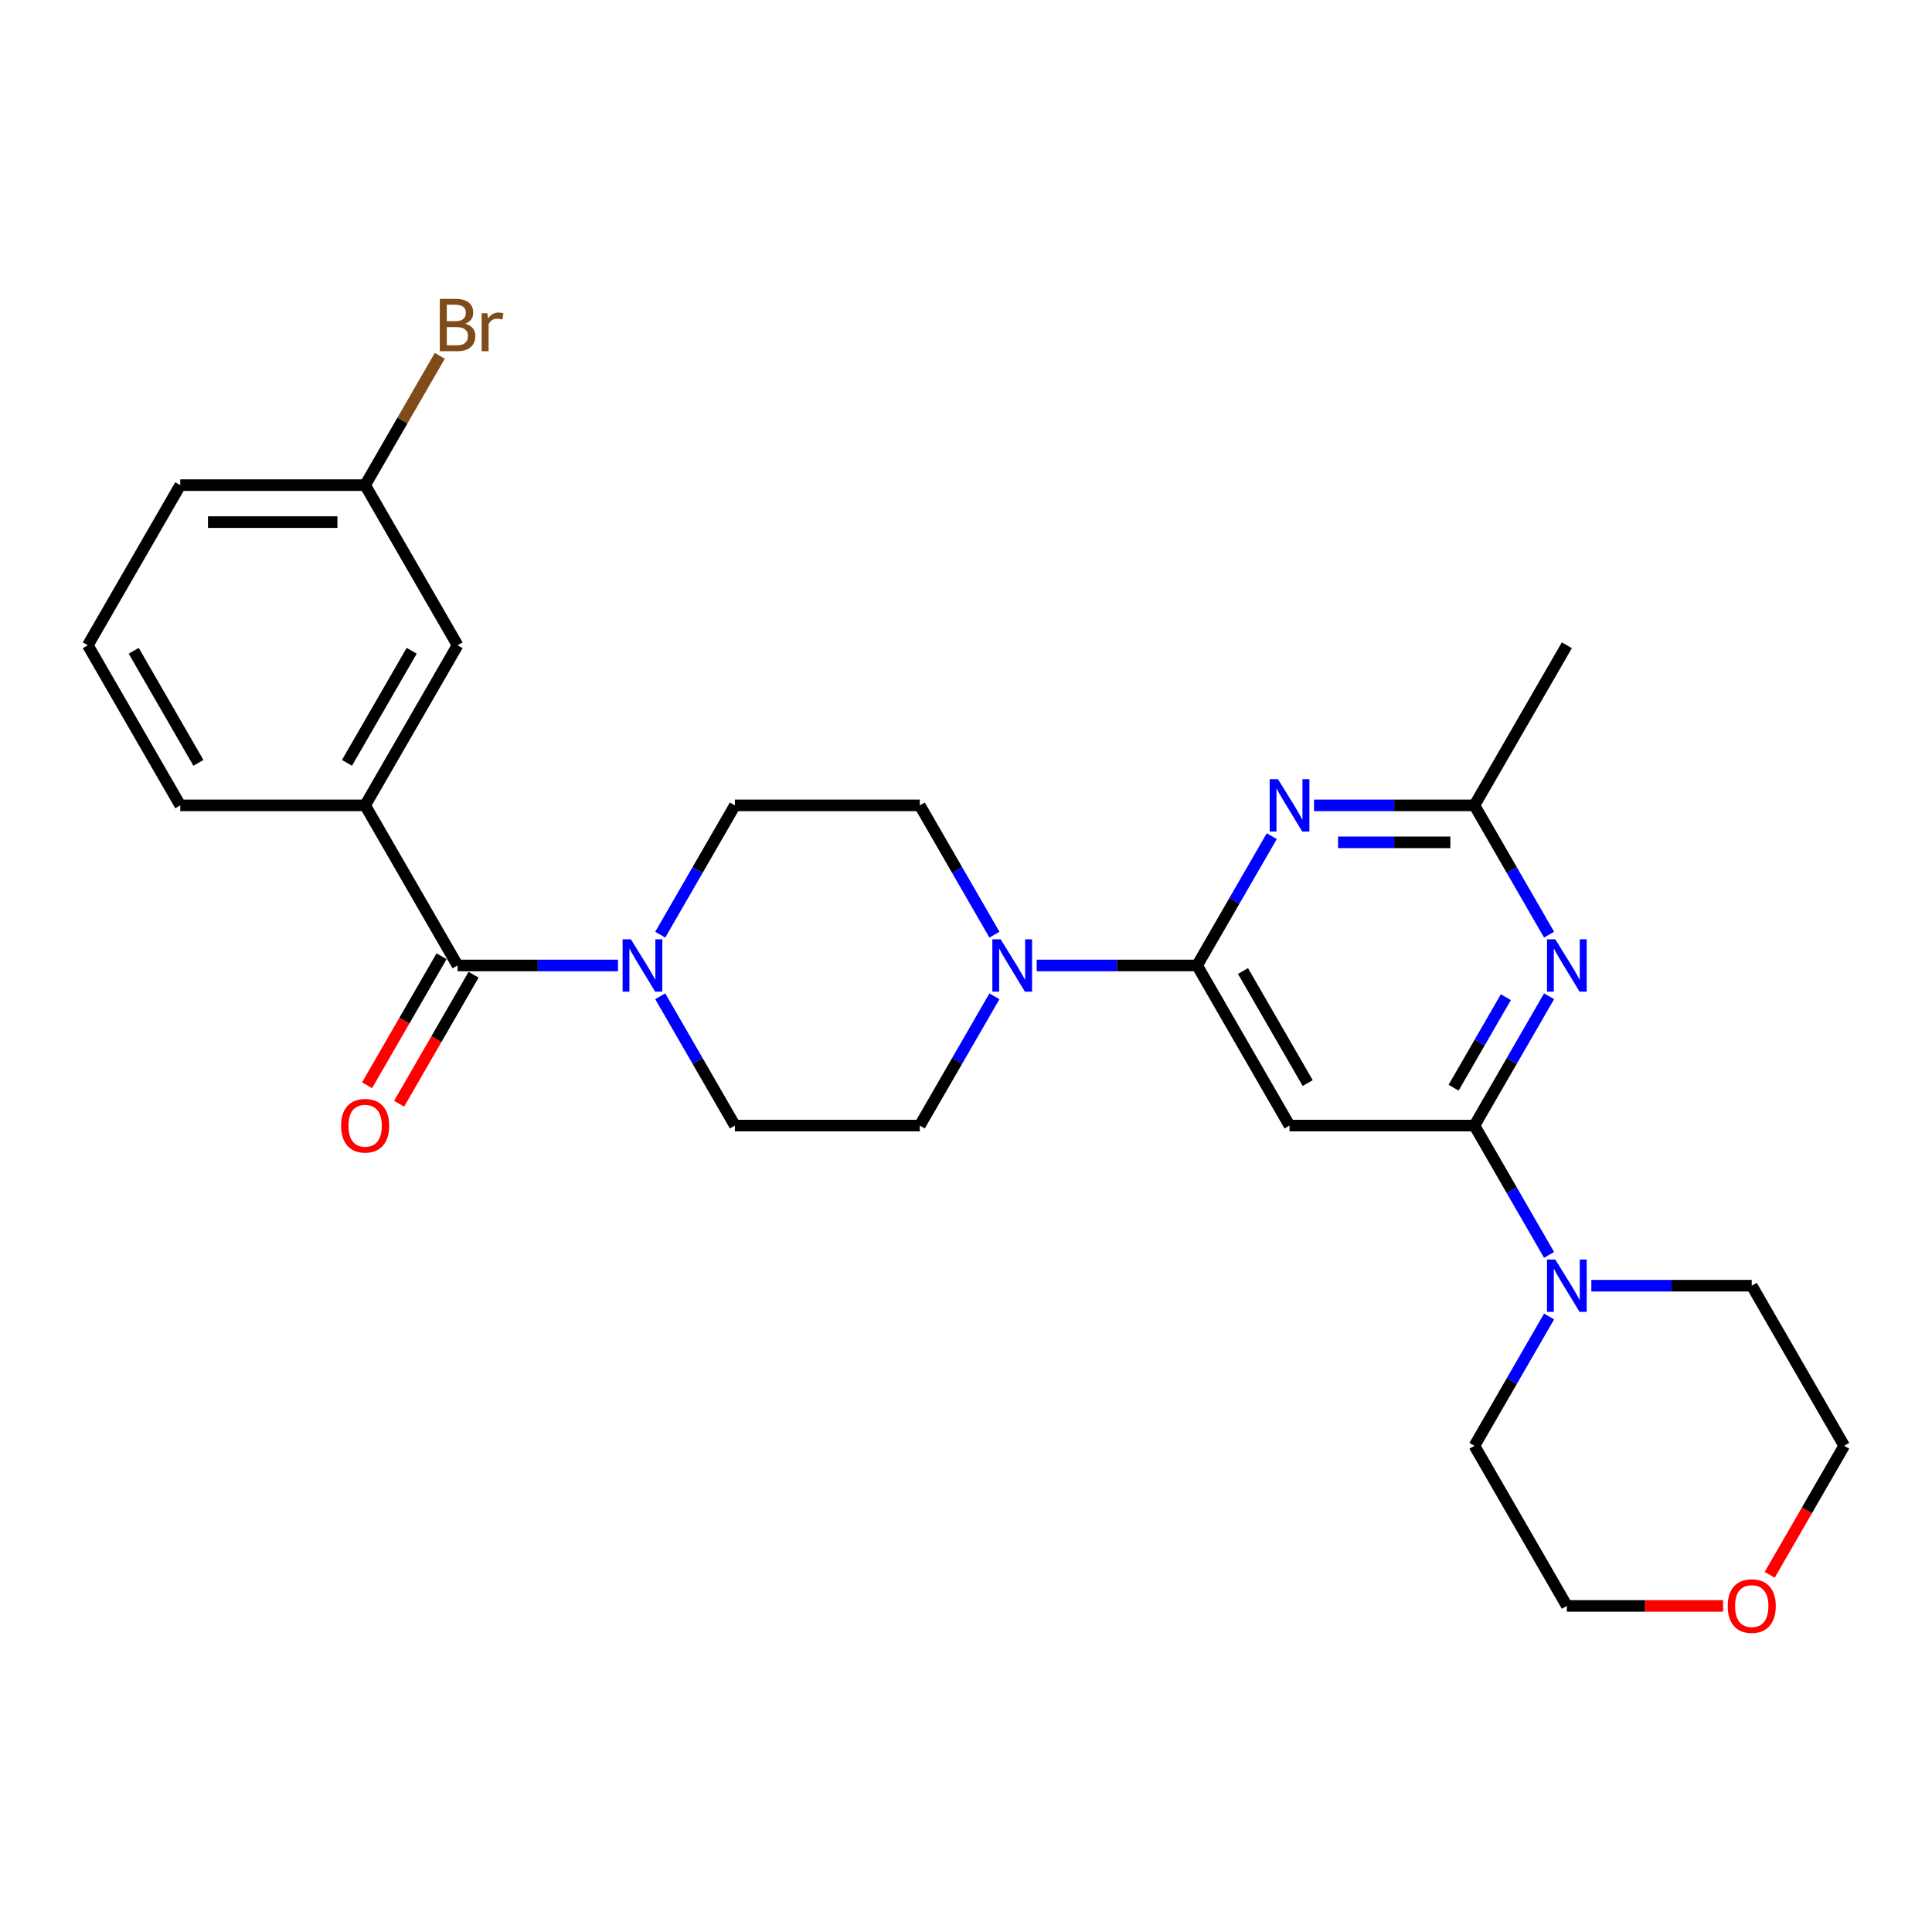 <?xml version='1.0' encoding='iso-8859-1'?>
<svg version='1.1' baseProfile='full'
              xmlns='http://www.w3.org/2000/svg'
                      xmlns:rdkit='http://www.rdkit.org/xml'
                      xmlns:xlink='http://www.w3.org/1999/xlink'
                  xml:space='preserve'
width='1000px' height='1000px' viewBox='0 0 1000 1000'>
<!-- END OF HEADER -->
<rect style='opacity:1.0;fill:#FFFFFF;stroke:none' width='1000' height='1000' x='0' y='0'> </rect>
<path class='bond-2' d='M 619.617,499.727 L 638.938,466.262' style='fill:none;fill-rule:evenodd;stroke:#000000;stroke-width:6px;stroke-linecap:butt;stroke-linejoin:miter;stroke-opacity:1' />
<path class='bond-2' d='M 638.938,466.262 L 658.26,432.797' style='fill:none;fill-rule:evenodd;stroke:#0000FF;stroke-width:6px;stroke-linecap:butt;stroke-linejoin:miter;stroke-opacity:1' />
<path class='bond-3' d='M 619.617,499.727 L 667.464,582.601' style='fill:none;fill-rule:evenodd;stroke:#000000;stroke-width:6px;stroke-linecap:butt;stroke-linejoin:miter;stroke-opacity:1' />
<path class='bond-3' d='M 643.369,502.589 L 676.862,560.6' style='fill:none;fill-rule:evenodd;stroke:#000000;stroke-width:6px;stroke-linecap:butt;stroke-linejoin:miter;stroke-opacity:1' />
<path class='bond-5' d='M 619.617,499.727 L 578.105,499.727' style='fill:none;fill-rule:evenodd;stroke:#000000;stroke-width:6px;stroke-linecap:butt;stroke-linejoin:miter;stroke-opacity:1' />
<path class='bond-5' d='M 578.105,499.727 L 536.593,499.727' style='fill:none;fill-rule:evenodd;stroke:#0000FF;stroke-width:6px;stroke-linecap:butt;stroke-linejoin:miter;stroke-opacity:1' />
<path class='bond-0' d='M 763.158,582.601 L 667.464,582.601' style='fill:none;fill-rule:evenodd;stroke:#000000;stroke-width:6px;stroke-linecap:butt;stroke-linejoin:miter;stroke-opacity:1' />
<path class='bond-1' d='M 763.158,582.601 L 782.479,549.135' style='fill:none;fill-rule:evenodd;stroke:#000000;stroke-width:6px;stroke-linecap:butt;stroke-linejoin:miter;stroke-opacity:1' />
<path class='bond-1' d='M 782.479,549.135 L 801.8,515.67' style='fill:none;fill-rule:evenodd;stroke:#0000FF;stroke-width:6px;stroke-linecap:butt;stroke-linejoin:miter;stroke-opacity:1' />
<path class='bond-1' d='M 752.38,562.992 L 765.904,539.566' style='fill:none;fill-rule:evenodd;stroke:#000000;stroke-width:6px;stroke-linecap:butt;stroke-linejoin:miter;stroke-opacity:1' />
<path class='bond-1' d='M 765.904,539.566 L 779.429,516.14' style='fill:none;fill-rule:evenodd;stroke:#0000FF;stroke-width:6px;stroke-linecap:butt;stroke-linejoin:miter;stroke-opacity:1' />
<path class='bond-8' d='M 763.158,582.601 L 782.479,616.066' style='fill:none;fill-rule:evenodd;stroke:#000000;stroke-width:6px;stroke-linecap:butt;stroke-linejoin:miter;stroke-opacity:1' />
<path class='bond-8' d='M 782.479,616.066 L 801.8,649.531' style='fill:none;fill-rule:evenodd;stroke:#0000FF;stroke-width:6px;stroke-linecap:butt;stroke-linejoin:miter;stroke-opacity:1' />
<path class='bond-27' d='M 801.8,483.785 L 782.479,450.319' style='fill:none;fill-rule:evenodd;stroke:#0000FF;stroke-width:6px;stroke-linecap:butt;stroke-linejoin:miter;stroke-opacity:1' />
<path class='bond-27' d='M 782.479,450.319 L 763.158,416.854' style='fill:none;fill-rule:evenodd;stroke:#000000;stroke-width:6px;stroke-linecap:butt;stroke-linejoin:miter;stroke-opacity:1' />
<path class='bond-7' d='M 680.134,416.854 L 721.646,416.854' style='fill:none;fill-rule:evenodd;stroke:#0000FF;stroke-width:6px;stroke-linecap:butt;stroke-linejoin:miter;stroke-opacity:1' />
<path class='bond-7' d='M 721.646,416.854 L 763.158,416.854' style='fill:none;fill-rule:evenodd;stroke:#000000;stroke-width:6px;stroke-linecap:butt;stroke-linejoin:miter;stroke-opacity:1' />
<path class='bond-7' d='M 692.588,435.993 L 721.646,435.993' style='fill:none;fill-rule:evenodd;stroke:#0000FF;stroke-width:6px;stroke-linecap:butt;stroke-linejoin:miter;stroke-opacity:1' />
<path class='bond-7' d='M 721.646,435.993 L 750.704,435.993' style='fill:none;fill-rule:evenodd;stroke:#000000;stroke-width:6px;stroke-linecap:butt;stroke-linejoin:miter;stroke-opacity:1' />
<path class='bond-4' d='M 236.842,499.727 L 278.354,499.727' style='fill:none;fill-rule:evenodd;stroke:#000000;stroke-width:6px;stroke-linecap:butt;stroke-linejoin:miter;stroke-opacity:1' />
<path class='bond-4' d='M 278.354,499.727 L 319.866,499.727' style='fill:none;fill-rule:evenodd;stroke:#0000FF;stroke-width:6px;stroke-linecap:butt;stroke-linejoin:miter;stroke-opacity:1' />
<path class='bond-9' d='M 236.842,499.727 L 188.995,416.854' style='fill:none;fill-rule:evenodd;stroke:#000000;stroke-width:6px;stroke-linecap:butt;stroke-linejoin:miter;stroke-opacity:1' />
<path class='bond-14' d='M 228.555,494.943 L 209.278,528.331' style='fill:none;fill-rule:evenodd;stroke:#000000;stroke-width:6px;stroke-linecap:butt;stroke-linejoin:miter;stroke-opacity:1' />
<path class='bond-14' d='M 209.278,528.331 L 190.001,561.72' style='fill:none;fill-rule:evenodd;stroke:#FF0000;stroke-width:6px;stroke-linecap:butt;stroke-linejoin:miter;stroke-opacity:1' />
<path class='bond-14' d='M 245.129,504.512 L 225.852,537.901' style='fill:none;fill-rule:evenodd;stroke:#000000;stroke-width:6px;stroke-linecap:butt;stroke-linejoin:miter;stroke-opacity:1' />
<path class='bond-14' d='M 225.852,537.901 L 206.575,571.29' style='fill:none;fill-rule:evenodd;stroke:#FF0000;stroke-width:6px;stroke-linecap:butt;stroke-linejoin:miter;stroke-opacity:1' />
<path class='bond-10' d='M 514.719,483.785 L 495.398,450.319' style='fill:none;fill-rule:evenodd;stroke:#0000FF;stroke-width:6px;stroke-linecap:butt;stroke-linejoin:miter;stroke-opacity:1' />
<path class='bond-10' d='M 495.398,450.319 L 476.077,416.854' style='fill:none;fill-rule:evenodd;stroke:#000000;stroke-width:6px;stroke-linecap:butt;stroke-linejoin:miter;stroke-opacity:1' />
<path class='bond-11' d='M 514.719,515.67 L 495.398,549.135' style='fill:none;fill-rule:evenodd;stroke:#0000FF;stroke-width:6px;stroke-linecap:butt;stroke-linejoin:miter;stroke-opacity:1' />
<path class='bond-11' d='M 495.398,549.135 L 476.077,582.601' style='fill:none;fill-rule:evenodd;stroke:#000000;stroke-width:6px;stroke-linecap:butt;stroke-linejoin:miter;stroke-opacity:1' />
<path class='bond-6' d='M 341.74,515.67 L 361.062,549.135' style='fill:none;fill-rule:evenodd;stroke:#0000FF;stroke-width:6px;stroke-linecap:butt;stroke-linejoin:miter;stroke-opacity:1' />
<path class='bond-6' d='M 361.062,549.135 L 380.383,582.601' style='fill:none;fill-rule:evenodd;stroke:#000000;stroke-width:6px;stroke-linecap:butt;stroke-linejoin:miter;stroke-opacity:1' />
<path class='bond-28' d='M 341.74,483.785 L 361.062,450.319' style='fill:none;fill-rule:evenodd;stroke:#0000FF;stroke-width:6px;stroke-linecap:butt;stroke-linejoin:miter;stroke-opacity:1' />
<path class='bond-28' d='M 361.062,450.319 L 380.383,416.854' style='fill:none;fill-rule:evenodd;stroke:#000000;stroke-width:6px;stroke-linecap:butt;stroke-linejoin:miter;stroke-opacity:1' />
<path class='bond-22' d='M 763.158,416.854 L 811.005,333.981' style='fill:none;fill-rule:evenodd;stroke:#000000;stroke-width:6px;stroke-linecap:butt;stroke-linejoin:miter;stroke-opacity:1' />
<path class='bond-19' d='M 823.675,665.474 L 865.187,665.474' style='fill:none;fill-rule:evenodd;stroke:#0000FF;stroke-width:6px;stroke-linecap:butt;stroke-linejoin:miter;stroke-opacity:1' />
<path class='bond-19' d='M 865.187,665.474 L 906.699,665.474' style='fill:none;fill-rule:evenodd;stroke:#000000;stroke-width:6px;stroke-linecap:butt;stroke-linejoin:miter;stroke-opacity:1' />
<path class='bond-20' d='M 801.8,681.416 L 782.479,714.882' style='fill:none;fill-rule:evenodd;stroke:#0000FF;stroke-width:6px;stroke-linecap:butt;stroke-linejoin:miter;stroke-opacity:1' />
<path class='bond-20' d='M 782.479,714.882 L 763.158,748.347' style='fill:none;fill-rule:evenodd;stroke:#000000;stroke-width:6px;stroke-linecap:butt;stroke-linejoin:miter;stroke-opacity:1' />
<path class='bond-15' d='M 188.995,416.854 L 236.842,333.981' style='fill:none;fill-rule:evenodd;stroke:#000000;stroke-width:6px;stroke-linecap:butt;stroke-linejoin:miter;stroke-opacity:1' />
<path class='bond-15' d='M 179.598,394.854 L 213.09,336.842' style='fill:none;fill-rule:evenodd;stroke:#000000;stroke-width:6px;stroke-linecap:butt;stroke-linejoin:miter;stroke-opacity:1' />
<path class='bond-21' d='M 188.995,416.854 L 93.301,416.854' style='fill:none;fill-rule:evenodd;stroke:#000000;stroke-width:6px;stroke-linecap:butt;stroke-linejoin:miter;stroke-opacity:1' />
<path class='bond-13' d='M 476.077,416.854 L 380.383,416.854' style='fill:none;fill-rule:evenodd;stroke:#000000;stroke-width:6px;stroke-linecap:butt;stroke-linejoin:miter;stroke-opacity:1' />
<path class='bond-12' d='M 476.077,582.601 L 380.383,582.601' style='fill:none;fill-rule:evenodd;stroke:#000000;stroke-width:6px;stroke-linecap:butt;stroke-linejoin:miter;stroke-opacity:1' />
<path class='bond-17' d='M 236.842,333.981 L 188.995,251.108' style='fill:none;fill-rule:evenodd;stroke:#000000;stroke-width:6px;stroke-linecap:butt;stroke-linejoin:miter;stroke-opacity:1' />
<path class='bond-16' d='M 891.866,831.22 L 851.435,831.22' style='fill:none;fill-rule:evenodd;stroke:#FF0000;stroke-width:6px;stroke-linecap:butt;stroke-linejoin:miter;stroke-opacity:1' />
<path class='bond-16' d='M 851.435,831.22 L 811.005,831.22' style='fill:none;fill-rule:evenodd;stroke:#000000;stroke-width:6px;stroke-linecap:butt;stroke-linejoin:miter;stroke-opacity:1' />
<path class='bond-29' d='M 915.991,815.125 L 935.268,781.736' style='fill:none;fill-rule:evenodd;stroke:#FF0000;stroke-width:6px;stroke-linecap:butt;stroke-linejoin:miter;stroke-opacity:1' />
<path class='bond-29' d='M 935.268,781.736 L 954.545,748.347' style='fill:none;fill-rule:evenodd;stroke:#000000;stroke-width:6px;stroke-linecap:butt;stroke-linejoin:miter;stroke-opacity:1' />
<path class='bond-18' d='M 188.995,251.108 L 208.316,217.642' style='fill:none;fill-rule:evenodd;stroke:#000000;stroke-width:6px;stroke-linecap:butt;stroke-linejoin:miter;stroke-opacity:1' />
<path class='bond-18' d='M 208.316,217.642 L 227.638,184.177' style='fill:none;fill-rule:evenodd;stroke:#7F4C19;stroke-width:6px;stroke-linecap:butt;stroke-linejoin:miter;stroke-opacity:1' />
<path class='bond-30' d='M 188.995,251.108 L 93.301,251.108' style='fill:none;fill-rule:evenodd;stroke:#000000;stroke-width:6px;stroke-linecap:butt;stroke-linejoin:miter;stroke-opacity:1' />
<path class='bond-30' d='M 174.641,270.246 L 107.656,270.246' style='fill:none;fill-rule:evenodd;stroke:#000000;stroke-width:6px;stroke-linecap:butt;stroke-linejoin:miter;stroke-opacity:1' />
<path class='bond-25' d='M 906.699,665.474 L 954.545,748.347' style='fill:none;fill-rule:evenodd;stroke:#000000;stroke-width:6px;stroke-linecap:butt;stroke-linejoin:miter;stroke-opacity:1' />
<path class='bond-24' d='M 763.158,748.347 L 811.005,831.22' style='fill:none;fill-rule:evenodd;stroke:#000000;stroke-width:6px;stroke-linecap:butt;stroke-linejoin:miter;stroke-opacity:1' />
<path class='bond-23' d='M 93.301,416.854 L 45.455,333.981' style='fill:none;fill-rule:evenodd;stroke:#000000;stroke-width:6px;stroke-linecap:butt;stroke-linejoin:miter;stroke-opacity:1' />
<path class='bond-23' d='M 102.699,394.854 L 69.206,336.842' style='fill:none;fill-rule:evenodd;stroke:#000000;stroke-width:6px;stroke-linecap:butt;stroke-linejoin:miter;stroke-opacity:1' />
<path class='bond-26' d='M 45.455,333.981 L 93.301,251.108' style='fill:none;fill-rule:evenodd;stroke:#000000;stroke-width:6px;stroke-linecap:butt;stroke-linejoin:miter;stroke-opacity:1' />
<path  class='atom-2' d='M 805.014 486.177
L 813.895 500.531
Q 814.775 501.947, 816.191 504.512
Q 817.608 507.077, 817.684 507.23
L 817.684 486.177
L 821.282 486.177
L 821.282 513.278
L 817.569 513.278
L 808.038 497.584
Q 806.928 495.746, 805.742 493.641
Q 804.593 491.536, 804.249 490.885
L 804.249 513.278
L 800.727 513.278
L 800.727 486.177
L 805.014 486.177
' fill='#0000FF'/>
<path  class='atom-3' d='M 661.474 403.304
L 670.354 417.658
Q 671.234 419.074, 672.651 421.639
Q 674.067 424.203, 674.144 424.356
L 674.144 403.304
L 677.742 403.304
L 677.742 430.404
L 674.029 430.404
L 664.498 414.71
Q 663.388 412.873, 662.201 410.768
Q 661.053 408.663, 660.708 408.012
L 660.708 430.404
L 657.187 430.404
L 657.187 403.304
L 661.474 403.304
' fill='#0000FF'/>
<path  class='atom-6' d='M 517.933 486.177
L 526.813 500.531
Q 527.694 501.947, 529.11 504.512
Q 530.526 507.077, 530.603 507.23
L 530.603 486.177
L 534.201 486.177
L 534.201 513.278
L 530.488 513.278
L 520.957 497.584
Q 519.847 495.746, 518.66 493.641
Q 517.512 491.536, 517.167 490.885
L 517.167 513.278
L 513.646 513.278
L 513.646 486.177
L 517.933 486.177
' fill='#0000FF'/>
<path  class='atom-7' d='M 326.545 486.177
L 335.426 500.531
Q 336.306 501.947, 337.722 504.512
Q 339.139 507.077, 339.215 507.23
L 339.215 486.177
L 342.813 486.177
L 342.813 513.278
L 339.1 513.278
L 329.569 497.584
Q 328.459 495.746, 327.273 493.641
Q 326.124 491.536, 325.78 490.885
L 325.78 513.278
L 322.258 513.278
L 322.258 486.177
L 326.545 486.177
' fill='#0000FF'/>
<path  class='atom-9' d='M 805.014 651.924
L 813.895 666.278
Q 814.775 667.694, 816.191 670.258
Q 817.608 672.823, 817.684 672.976
L 817.684 651.924
L 821.282 651.924
L 821.282 679.024
L 817.569 679.024
L 808.038 663.33
Q 806.928 661.493, 805.742 659.388
Q 804.593 657.282, 804.249 656.632
L 804.249 679.024
L 800.727 679.024
L 800.727 651.924
L 805.014 651.924
' fill='#0000FF'/>
<path  class='atom-15' d='M 176.555 582.677
Q 176.555 576.17, 179.77 572.534
Q 182.986 568.897, 188.995 568.897
Q 195.005 568.897, 198.22 572.534
Q 201.435 576.17, 201.435 582.677
Q 201.435 589.261, 198.182 593.012
Q 194.928 596.725, 188.995 596.725
Q 183.024 596.725, 179.77 593.012
Q 176.555 589.299, 176.555 582.677
M 188.995 593.663
Q 193.129 593.663, 195.349 590.907
Q 197.608 588.112, 197.608 582.677
Q 197.608 577.356, 195.349 574.677
Q 193.129 571.959, 188.995 571.959
Q 184.861 571.959, 182.603 574.639
Q 180.383 577.318, 180.383 582.677
Q 180.383 588.151, 182.603 590.907
Q 184.861 593.663, 188.995 593.663
' fill='#FF0000'/>
<path  class='atom-17' d='M 894.258 831.297
Q 894.258 824.79, 897.474 821.153
Q 900.689 817.517, 906.699 817.517
Q 912.708 817.517, 915.923 821.153
Q 919.139 824.79, 919.139 831.297
Q 919.139 837.881, 915.885 841.632
Q 912.632 845.345, 906.699 845.345
Q 900.727 845.345, 897.474 841.632
Q 894.258 837.919, 894.258 831.297
M 906.699 842.282
Q 910.833 842.282, 913.053 839.526
Q 915.311 836.732, 915.311 831.297
Q 915.311 825.976, 913.053 823.297
Q 910.833 820.579, 906.699 820.579
Q 902.565 820.579, 900.306 823.259
Q 898.086 825.938, 898.086 831.297
Q 898.086 836.77, 900.306 839.526
Q 902.565 842.282, 906.699 842.282
' fill='#FF0000'/>
<path  class='atom-19' d='M 240.804 167.545
Q 243.407 168.273, 244.708 169.88
Q 246.048 171.45, 246.048 173.785
Q 246.048 177.536, 243.636 179.679
Q 241.263 181.785, 236.746 181.785
L 227.636 181.785
L 227.636 154.684
L 235.636 154.684
Q 240.268 154.684, 242.603 156.56
Q 244.938 158.435, 244.938 161.88
Q 244.938 165.976, 240.804 167.545
M 231.273 157.746
L 231.273 166.244
L 235.636 166.244
Q 238.316 166.244, 239.694 165.172
Q 241.11 164.062, 241.11 161.88
Q 241.11 157.746, 235.636 157.746
L 231.273 157.746
M 236.746 178.722
Q 239.388 178.722, 240.804 177.459
Q 242.22 176.196, 242.22 173.785
Q 242.22 171.564, 240.651 170.454
Q 239.12 169.306, 236.172 169.306
L 231.273 169.306
L 231.273 178.722
L 236.746 178.722
' fill='#7F4C19'/>
<path  class='atom-19' d='M 252.211 162.11
L 252.632 164.828
Q 254.699 161.765, 258.067 161.765
Q 259.139 161.765, 260.593 162.148
L 260.019 165.363
Q 258.373 164.981, 257.455 164.981
Q 255.847 164.981, 254.775 165.631
Q 253.742 166.244, 252.9 167.737
L 252.9 181.785
L 249.301 181.785
L 249.301 162.11
L 252.211 162.11
' fill='#7F4C19'/>
</svg>

